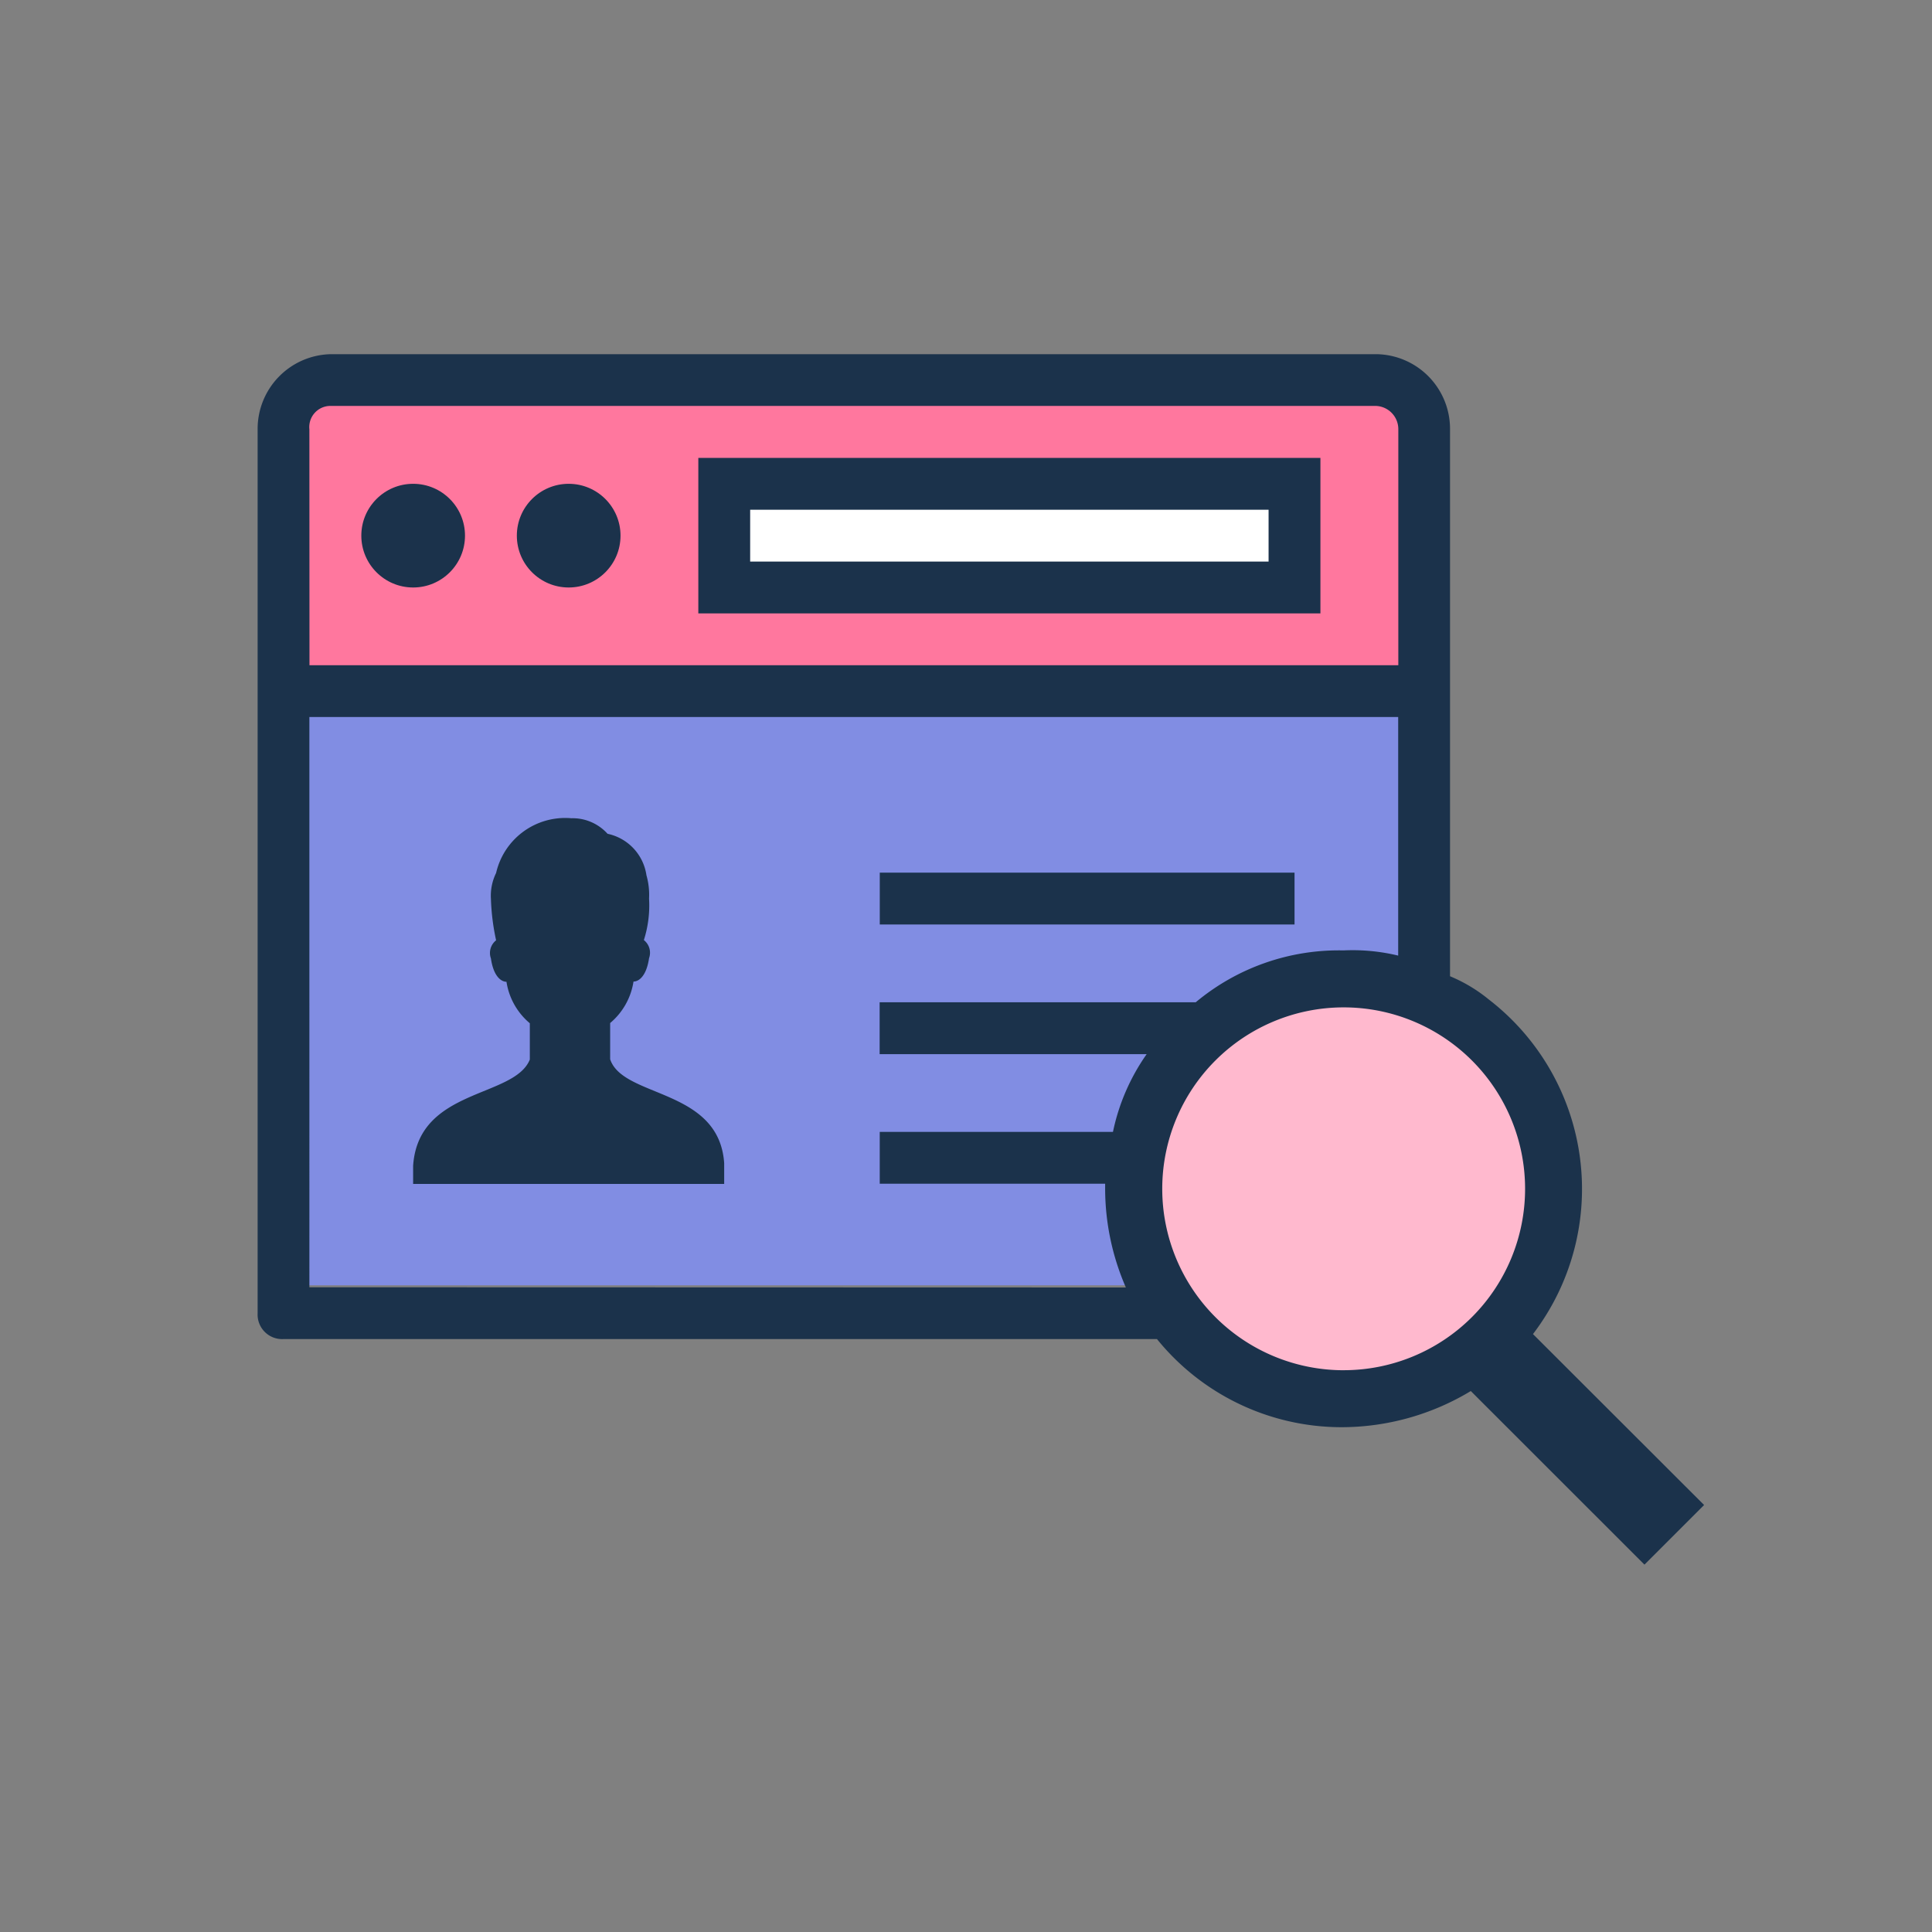 <svg xmlns="http://www.w3.org/2000/svg" xmlns:xlink="http://www.w3.org/1999/xlink" width="60" height="60" viewBox="0 0 60 60">
  <rect x="0" y="0" width="60" height="60" fill="#808080" stroke="none"/>
  <defs>
    <clipPath id="clip-LGBTIQ_behaving_online_icon">
      <rect width="60" height="60"/>
    </clipPath>
  </defs>
  <g id="LGBTIQ_behaving_online_icon" data-name="LGBTIQ behaving online icon" clip-path="url(#clip-LGBTIQ_behaving_online_icon)">
    <g id="Group_22644" data-name="Group 22644" transform="translate(-606 -1191)">
      <g id="Group_22379" data-name="Group 22379" transform="translate(614 1202)">
        <g id="Group_20864" data-name="Group 20864" transform="translate(0 0)">
          <g id="Group_80" data-name="Group 80" transform="translate(0)">
            <rect id="Rectangle_5" data-name="Rectangle 5" width="34.9" height="9.971" transform="translate(0.998 0.997)" fill="#ff779e"/>
            <path id="Rectangle_6" data-name="Rectangle 6" d="M0,0H34.9V18.946H0Z" transform="translate(0.998 9.971)" fill="#818de3"/>
            <rect id="Rectangle_4" data-name="Rectangle 4" width="16.951" height="2.991" transform="translate(14.957 3.989)" fill="#fff"/>
            <path id="Ellipse_4" data-name="Ellipse 4" d="M6.98,0A6.98,6.98,0,1,1,0,6.98,6.98,6.98,0,0,1,6.98,0Z" transform="translate(26.923 18.946)" fill="#ffb9ce"/>
            <g id="young-adult-research" transform="translate(0)">
              <g id="Group_16465" data-name="Group 16465">
                <path id="Path_120332" data-name="Path 120332" d="M26.715,28.49h-7V26.881h7.245A8.138,8.138,0,0,1,28,24.466H19.711v-1.61h9.822a7.243,7.243,0,0,1,4.587-1.61,12.009,12.009,0,0,1,1.7.161V14H2V31.711H27.358a7.706,7.706,0,0,1-.644-3.059Zm-7-9.66h12.88v1.61H19.711Zm-4.83,9.66H5.22v-.644c.161-2.415,3.14-2.012,3.623-3.3V23.419a2.094,2.094,0,0,1-.725-1.288c-.161,0-.4-.161-.483-.725a.5.5,0,0,1,.161-.563,5.477,5.477,0,0,1-.161-1.208,2.229,2.229,0,0,1,.081-.725,2.13,2.13,0,0,1,2.334-1.7,1.082,1.082,0,0,1,1.127.483,1.379,1.379,0,0,1,1.208,1.288,1.569,1.569,0,0,1,.081.644,7.046,7.046,0,0,1-.161,1.288.5.5,0,0,1,.161.563c-.081.563-.322.725-.483.725a2.094,2.094,0,0,1-.725,1.288v1.127c.483,1.208,3.462.885,3.542,3.3v.563Z" transform="translate(-0.388 -2.729)" fill="none"/>
                <rect id="Rectangle_16557" data-name="Rectangle 16557" width="16.101" height="1.61" transform="translate(15.297 4.83)" fill="none"/>
                <path id="Path_120333" data-name="Path 120333" d="M35.812,2.725h0A.71.71,0,0,0,35.168,2H2.644A.657.657,0,0,0,2,2.725v7.326H35.812ZM5.22,7.635A1.61,1.61,0,1,1,6.83,6.025,1.61,1.61,0,0,1,5.22,7.635Zm4.83,0a1.61,1.61,0,1,1,1.61-1.61A1.61,1.61,0,0,1,10.05,7.635Zm23.346.8H14.075V3.61H33.4Z" transform="translate(-0.388 -0.39)" fill="none"/>
                <path id="Path_120334" data-name="Path 120334" d="M40.535,25.2h0a5.635,5.635,0,1,0,5.633,5.634A5.635,5.635,0,0,0,40.535,25.2Z" transform="translate(-6.803 -4.913)" fill="none"/>
                <path id="Path_120335" data-name="Path 120335" d="M39.607,30.431a7.429,7.429,0,0,0-1.368-10.388,4.805,4.805,0,0,0-1.208-.725V2.334A2.32,2.32,0,0,0,34.777,0H2.255A2.32,2.32,0,0,0,0,2.334V29.786a.761.761,0,0,0,.8.8h27.13a7.379,7.379,0,0,0,5.716,2.737A7.778,7.778,0,0,0,37.676,32.2l5.393,5.391,1.852-1.852Zm-38-28.1a.657.657,0,0,1,.644-.725H34.7a.722.722,0,0,1,.725.725h0V9.66H1.61Zm0,26.646V11.268H35.421v7.409a6.027,6.027,0,0,0-1.7-.161,6.929,6.929,0,0,0-4.587,1.61H19.317v1.611H27.61a6.491,6.491,0,0,0-1.047,2.415H19.32v1.61h7v.163a7.706,7.706,0,0,0,.644,3.059Zm32.121,2.577a5.634,5.634,0,1,1,0-11.269h0a5.634,5.634,0,1,1,0,11.268Z" transform="translate(0.001)" fill="#1b324b"/>
                <path id="Path_120336" data-name="Path 120336" d="M17,8.83H36.32V4H17Zm1.61-3.22h16.1V7.22H18.61Z" transform="translate(-3.313 -0.78)" fill="#1b324b"/>
                <circle id="Ellipse_2104" data-name="Ellipse 2104" cx="1.61" cy="1.61" r="1.61" transform="translate(3.221 4.025)" fill="#1b324b"/>
                <circle id="Ellipse_2105" data-name="Ellipse 2105" cx="1.61" cy="1.61" r="1.61" transform="translate(8.051 4.025)" fill="#1b324b"/>
                <rect id="Rectangle_16558" data-name="Rectangle 16558" width="12.881" height="1.61" transform="translate(19.322 16.101)" fill="#1b324b"/>
                <path id="Path_120337" data-name="Path 120337" d="M12.118,25.385V24.259a2.094,2.094,0,0,0,.725-1.288c.161,0,.4-.161.483-.725a.5.5,0,0,0-.161-.563,3.545,3.545,0,0,0,.161-1.288,2.229,2.229,0,0,0-.081-.725,1.541,1.541,0,0,0-1.208-1.288,1.462,1.462,0,0,0-1.127-.483,2.2,2.2,0,0,0-2.334,1.7,1.6,1.6,0,0,0-.161.8,7.046,7.046,0,0,0,.161,1.291.5.5,0,0,0-.161.563c.081.563.322.725.483.725a2.094,2.094,0,0,0,.725,1.288v1.127c-.483,1.2-3.462.883-3.624,3.3v.563h9.66v-.644C15.5,26.276,12.521,26.593,12.118,25.385Z" transform="translate(-1.169 -3.488)" fill="#1b324b"/>
              </g>
            </g>
          </g>
        </g>
      </g>
    </g>
  </g>
</svg>
